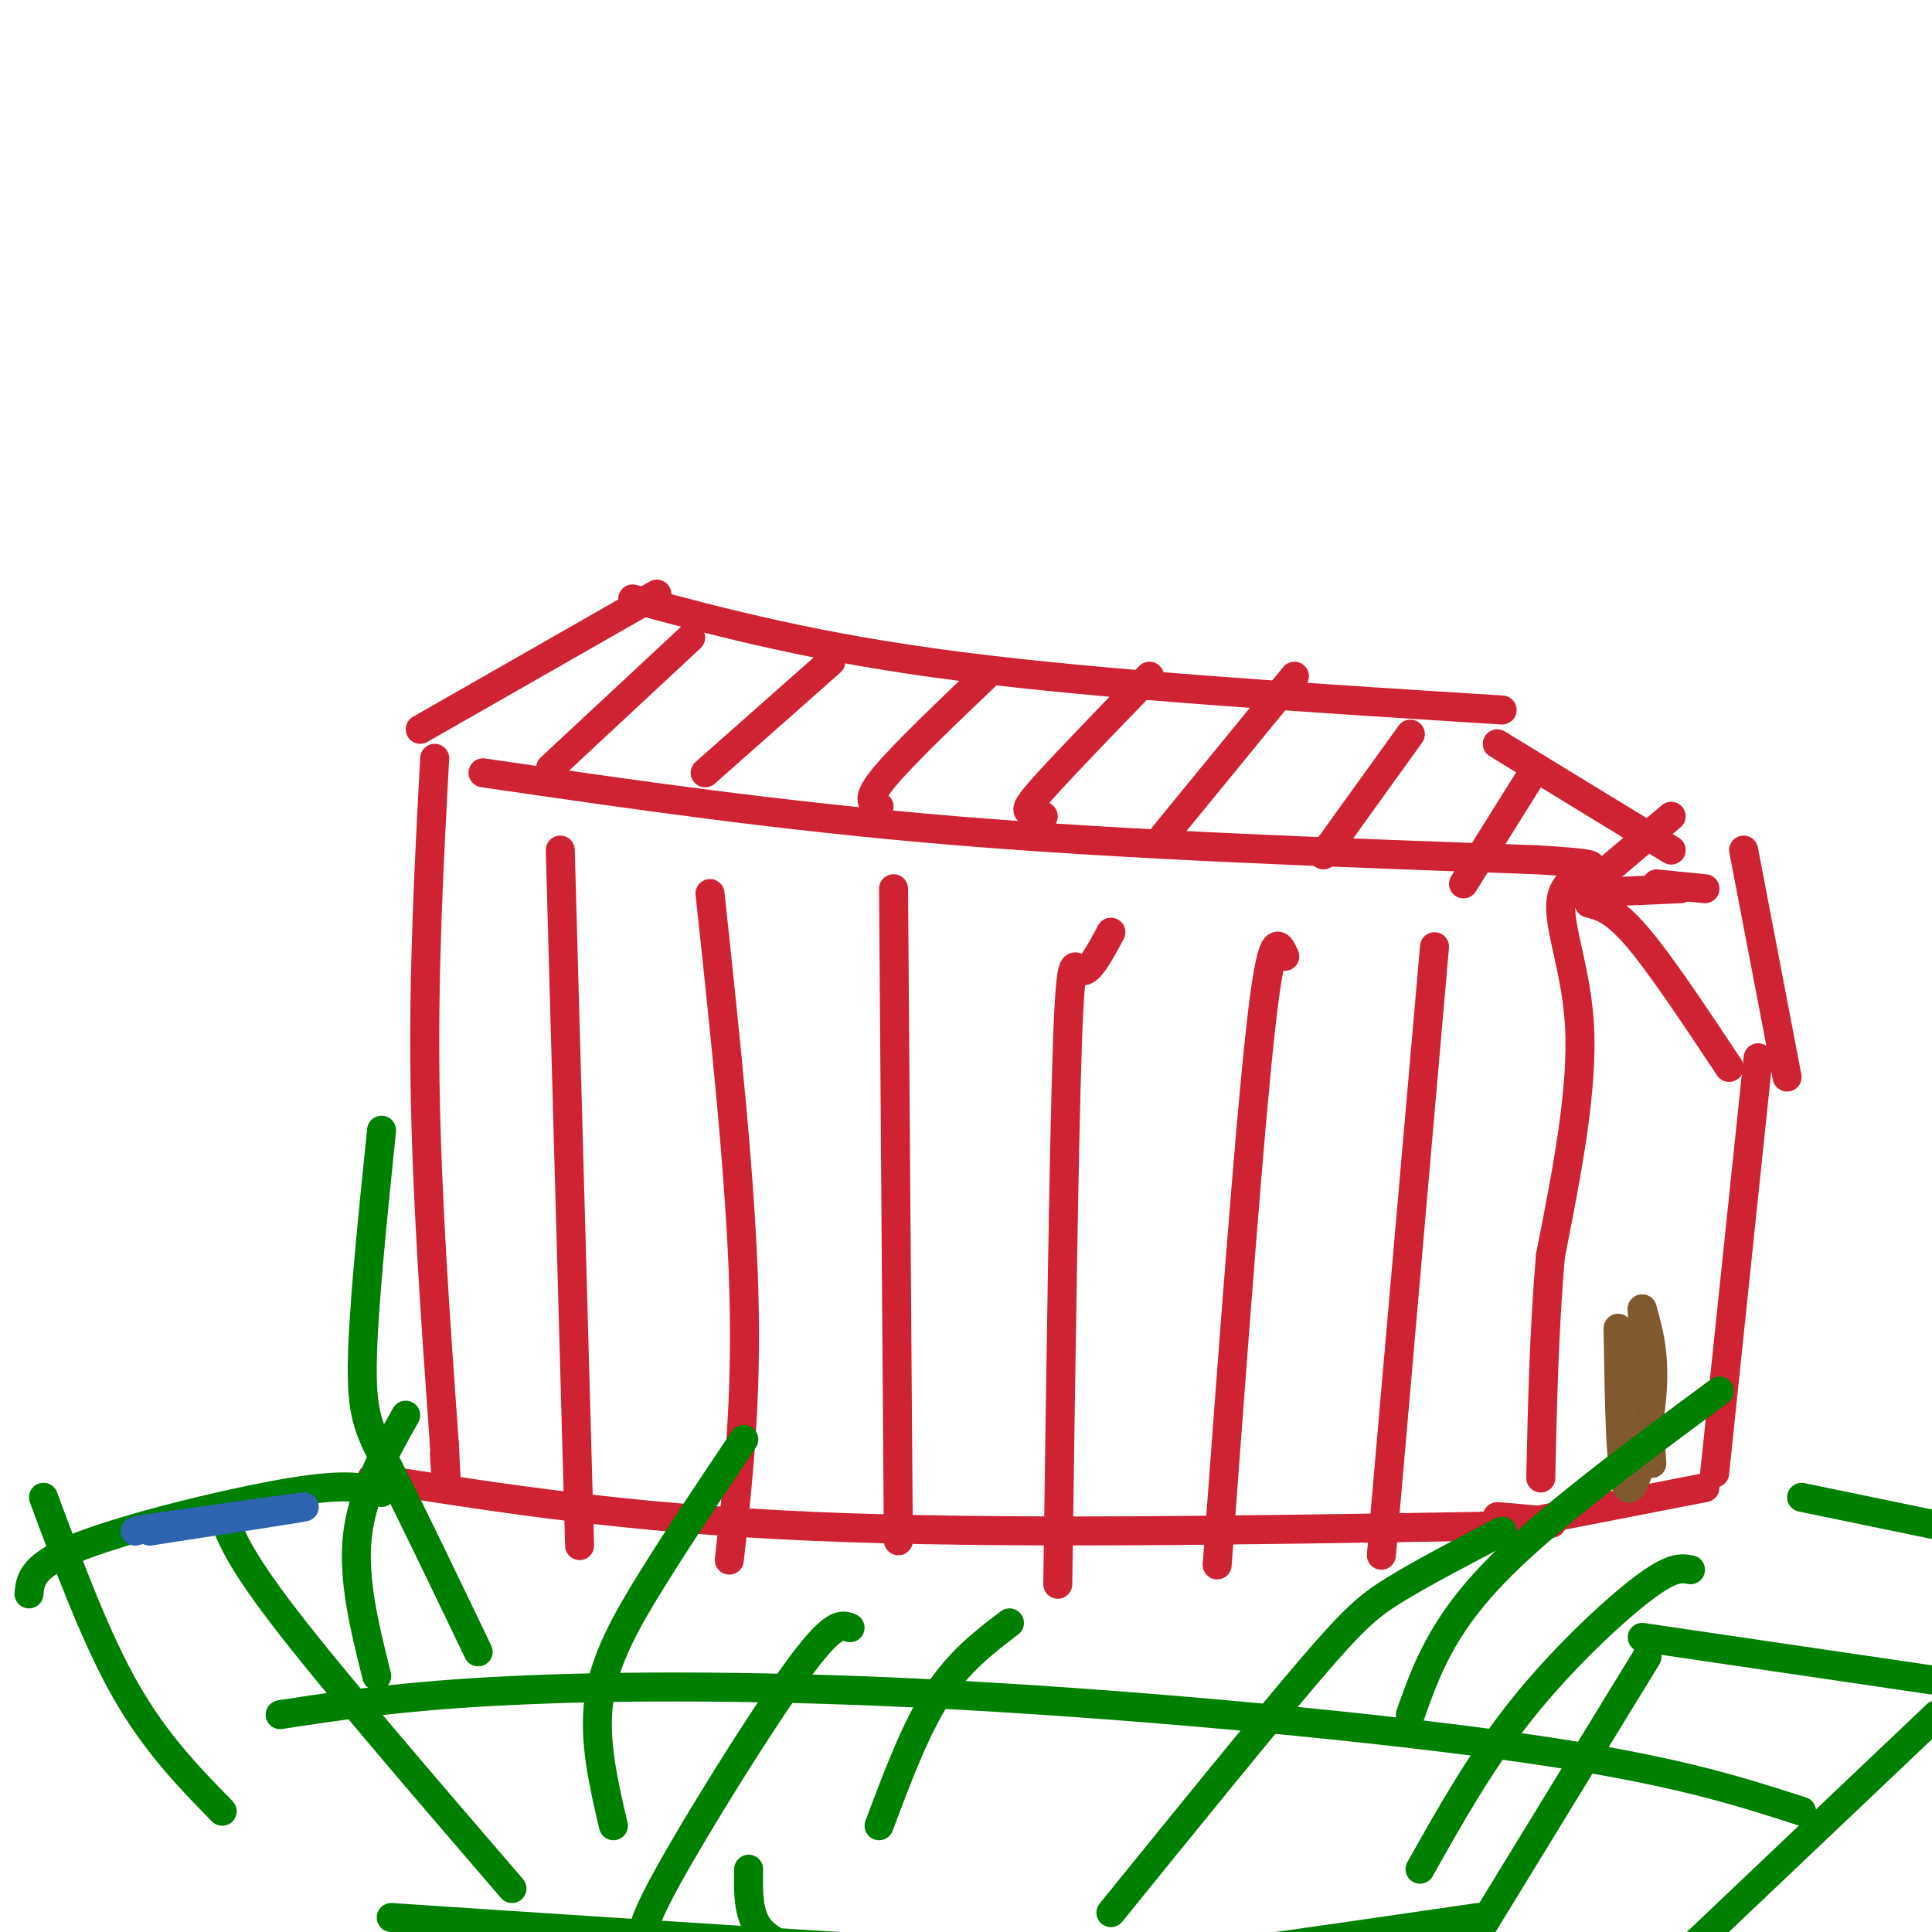 <svg viewBox='0 0 400 400' version='1.1' xmlns='http://www.w3.org/2000/svg' xmlns:xlink='http://www.w3.org/1999/xlink'><g fill='none' stroke='#cf2233' stroke-width='6' stroke-linecap='round' stroke-linejoin='round'><path d='M77,306c26.333,4.167 52.667,8.333 91,10c38.333,1.667 88.667,0.833 139,0'/><path d='M307,316c23.667,-0.333 13.333,-1.167 3,-2'/><path d='M90,157c-1.167,21.667 -2.333,43.333 -2,67c0.333,23.667 2.167,49.333 4,75'/><path d='M92,299c0.667,12.833 0.333,7.417 0,2'/><path d='M100,160c30.833,4.500 61.667,9.000 98,12c36.333,3.000 78.167,4.500 120,6'/><path d='M318,178c19.679,1.190 8.875,1.167 6,6c-2.875,4.833 2.179,14.524 3,28c0.821,13.476 -2.589,30.738 -6,48'/><path d='M321,260c-1.333,15.667 -1.667,30.833 -2,46'/><path d='M329,187c2.583,0.667 5.167,1.333 10,7c4.833,5.667 11.917,16.333 19,27'/><path d='M364,219c0.000,0.000 -9.000,86.000 -9,86'/><path d='M317,315c0.000,0.000 36.000,-7.000 36,-7'/></g>
<g fill='none' stroke='#81592f' stroke-width='6' stroke-linecap='round' stroke-linejoin='round'><path d='M335,275c0.244,15.644 0.489,31.289 2,33c1.511,1.711 4.289,-10.511 5,-19c0.711,-8.489 -0.644,-13.244 -2,-18'/><path d='M340,271c0.000,2.333 1.000,17.167 2,32'/></g>
<g fill='none' stroke='#cf2233' stroke-width='6' stroke-linecap='round' stroke-linejoin='round'><path d='M116,176c0.000,0.000 4.000,144.000 4,144'/><path d='M147,185c3.167,29.500 6.333,59.000 7,82c0.667,23.000 -1.167,39.500 -3,56'/><path d='M185,184c0.000,0.000 1.000,135.000 1,135'/><path d='M230,193c-2.244,4.200 -4.489,8.400 -6,8c-1.511,-0.400 -2.289,-5.400 -3,15c-0.711,20.400 -1.356,66.200 -2,112'/><path d='M266,198c-1.333,-3.000 -2.667,-6.000 -5,15c-2.333,21.000 -5.667,66.000 -9,111'/><path d='M297,196c0.000,0.000 -11.000,126.000 -11,126'/><path d='M87,151c0.000,0.000 49.000,-28.000 49,-28'/><path d='M131,124c19.000,5.083 38.000,10.167 68,14c30.000,3.833 71.000,6.417 112,9'/><path d='M310,154c0.000,0.000 36.000,22.000 36,22'/><path d='M370,223c0.000,0.000 -9.000,-47.000 -9,-47'/><path d='M325,185c0.000,0.000 23.000,-1.000 23,-1'/><path d='M343,183c0.000,0.000 10.000,1.000 10,1'/><path d='M143,132c0.000,0.000 -29.000,27.000 -29,27'/><path d='M172,137c0.000,0.000 -26.000,23.000 -26,23'/><path d='M205,139c-9.083,8.667 -18.167,17.333 -22,22c-3.833,4.667 -2.417,5.333 -1,6'/><path d='M238,140c-8.356,8.644 -16.711,17.289 -21,22c-4.289,4.711 -4.511,5.489 -4,6c0.511,0.511 1.756,0.756 3,1'/><path d='M268,140c0.000,0.000 -27.000,33.000 -27,33'/><path d='M292,152c0.000,0.000 -18.000,25.000 -18,25'/><path d='M318,159c0.000,0.000 -15.000,24.000 -15,24'/><path d='M346,169c0.000,0.000 -13.000,11.000 -13,11'/></g>
<g fill='none' stroke='#008000' stroke-width='6' stroke-linecap='round' stroke-linejoin='round'><path d='M79,309c-3.489,-1.000 -6.978,-2.000 -19,0c-12.022,2.000 -32.578,7.000 -43,11c-10.422,4.000 -10.711,7.000 -11,10'/><path d='M58,355c12.911,-1.976 25.821,-3.952 48,-5c22.179,-1.048 53.625,-1.167 93,1c39.375,2.167 86.679,6.619 117,11c30.321,4.381 43.661,8.690 57,13'/><path d='M81,397c50.333,3.333 100.667,6.667 129,8c28.333,1.333 34.667,0.667 47,-1c12.333,-1.667 30.667,-4.333 49,-7'/><path d='M340,339c0.000,0.000 68.000,10.000 68,10'/><path d='M373,310c0.000,0.000 58.000,12.000 58,12'/><path d='M99,342c-6.844,-14.267 -13.689,-28.533 -18,-37c-4.311,-8.467 -6.089,-11.133 -6,-22c0.089,-10.867 2.044,-29.933 4,-49'/><path d='M78,347c-2.500,-10.000 -5.000,-20.000 -4,-29c1.000,-9.000 5.500,-17.000 10,-25'/><path d='M127,378c-2.067,-8.844 -4.133,-17.689 -3,-26c1.133,-8.311 5.467,-16.089 11,-25c5.533,-8.911 12.267,-18.956 19,-29'/><path d='M134,402c-1.067,-0.911 -2.133,-1.822 4,-13c6.133,-11.178 19.467,-32.622 27,-43c7.533,-10.378 9.267,-9.689 11,-9'/><path d='M182,378c3.750,-10.000 7.500,-20.000 12,-27c4.500,-7.000 9.750,-11.000 15,-15'/><path d='M230,396c15.800,-19.489 31.600,-38.978 41,-50c9.400,-11.022 12.400,-13.578 18,-17c5.600,-3.422 13.800,-7.711 22,-12'/><path d='M294,387c6.311,-11.244 12.622,-22.489 21,-33c8.378,-10.511 18.822,-20.289 25,-25c6.178,-4.711 8.089,-4.356 10,-4'/><path d='M300,410c0.000,0.000 41.000,-67.000 41,-67'/><path d='M168,405c-4.417,-1.500 -8.833,-3.000 -11,-6c-2.167,-3.000 -2.083,-7.500 -2,-12'/><path d='M106,391c-18.500,-21.500 -37.000,-43.000 -47,-56c-10.000,-13.000 -11.500,-17.500 -13,-22'/><path d='M46,375c-6.917,-7.083 -13.833,-14.167 -20,-25c-6.167,-10.833 -11.583,-25.417 -17,-40'/><path d='M292,355c3.167,-8.917 6.333,-17.833 17,-29c10.667,-11.167 28.833,-24.583 47,-38'/><path d='M342,411c0.000,0.000 59.000,-56.000 59,-56'/></g>
<g fill='none' stroke='#2d63af' stroke-width='6' stroke-linecap='round' stroke-linejoin='round'><path d='M31,317c15.750,-2.417 31.500,-4.833 32,-5c0.500,-0.167 -14.250,1.917 -29,4'/><path d='M34,316c-5.833,0.833 -5.917,0.917 -6,1'/></g>
</svg>